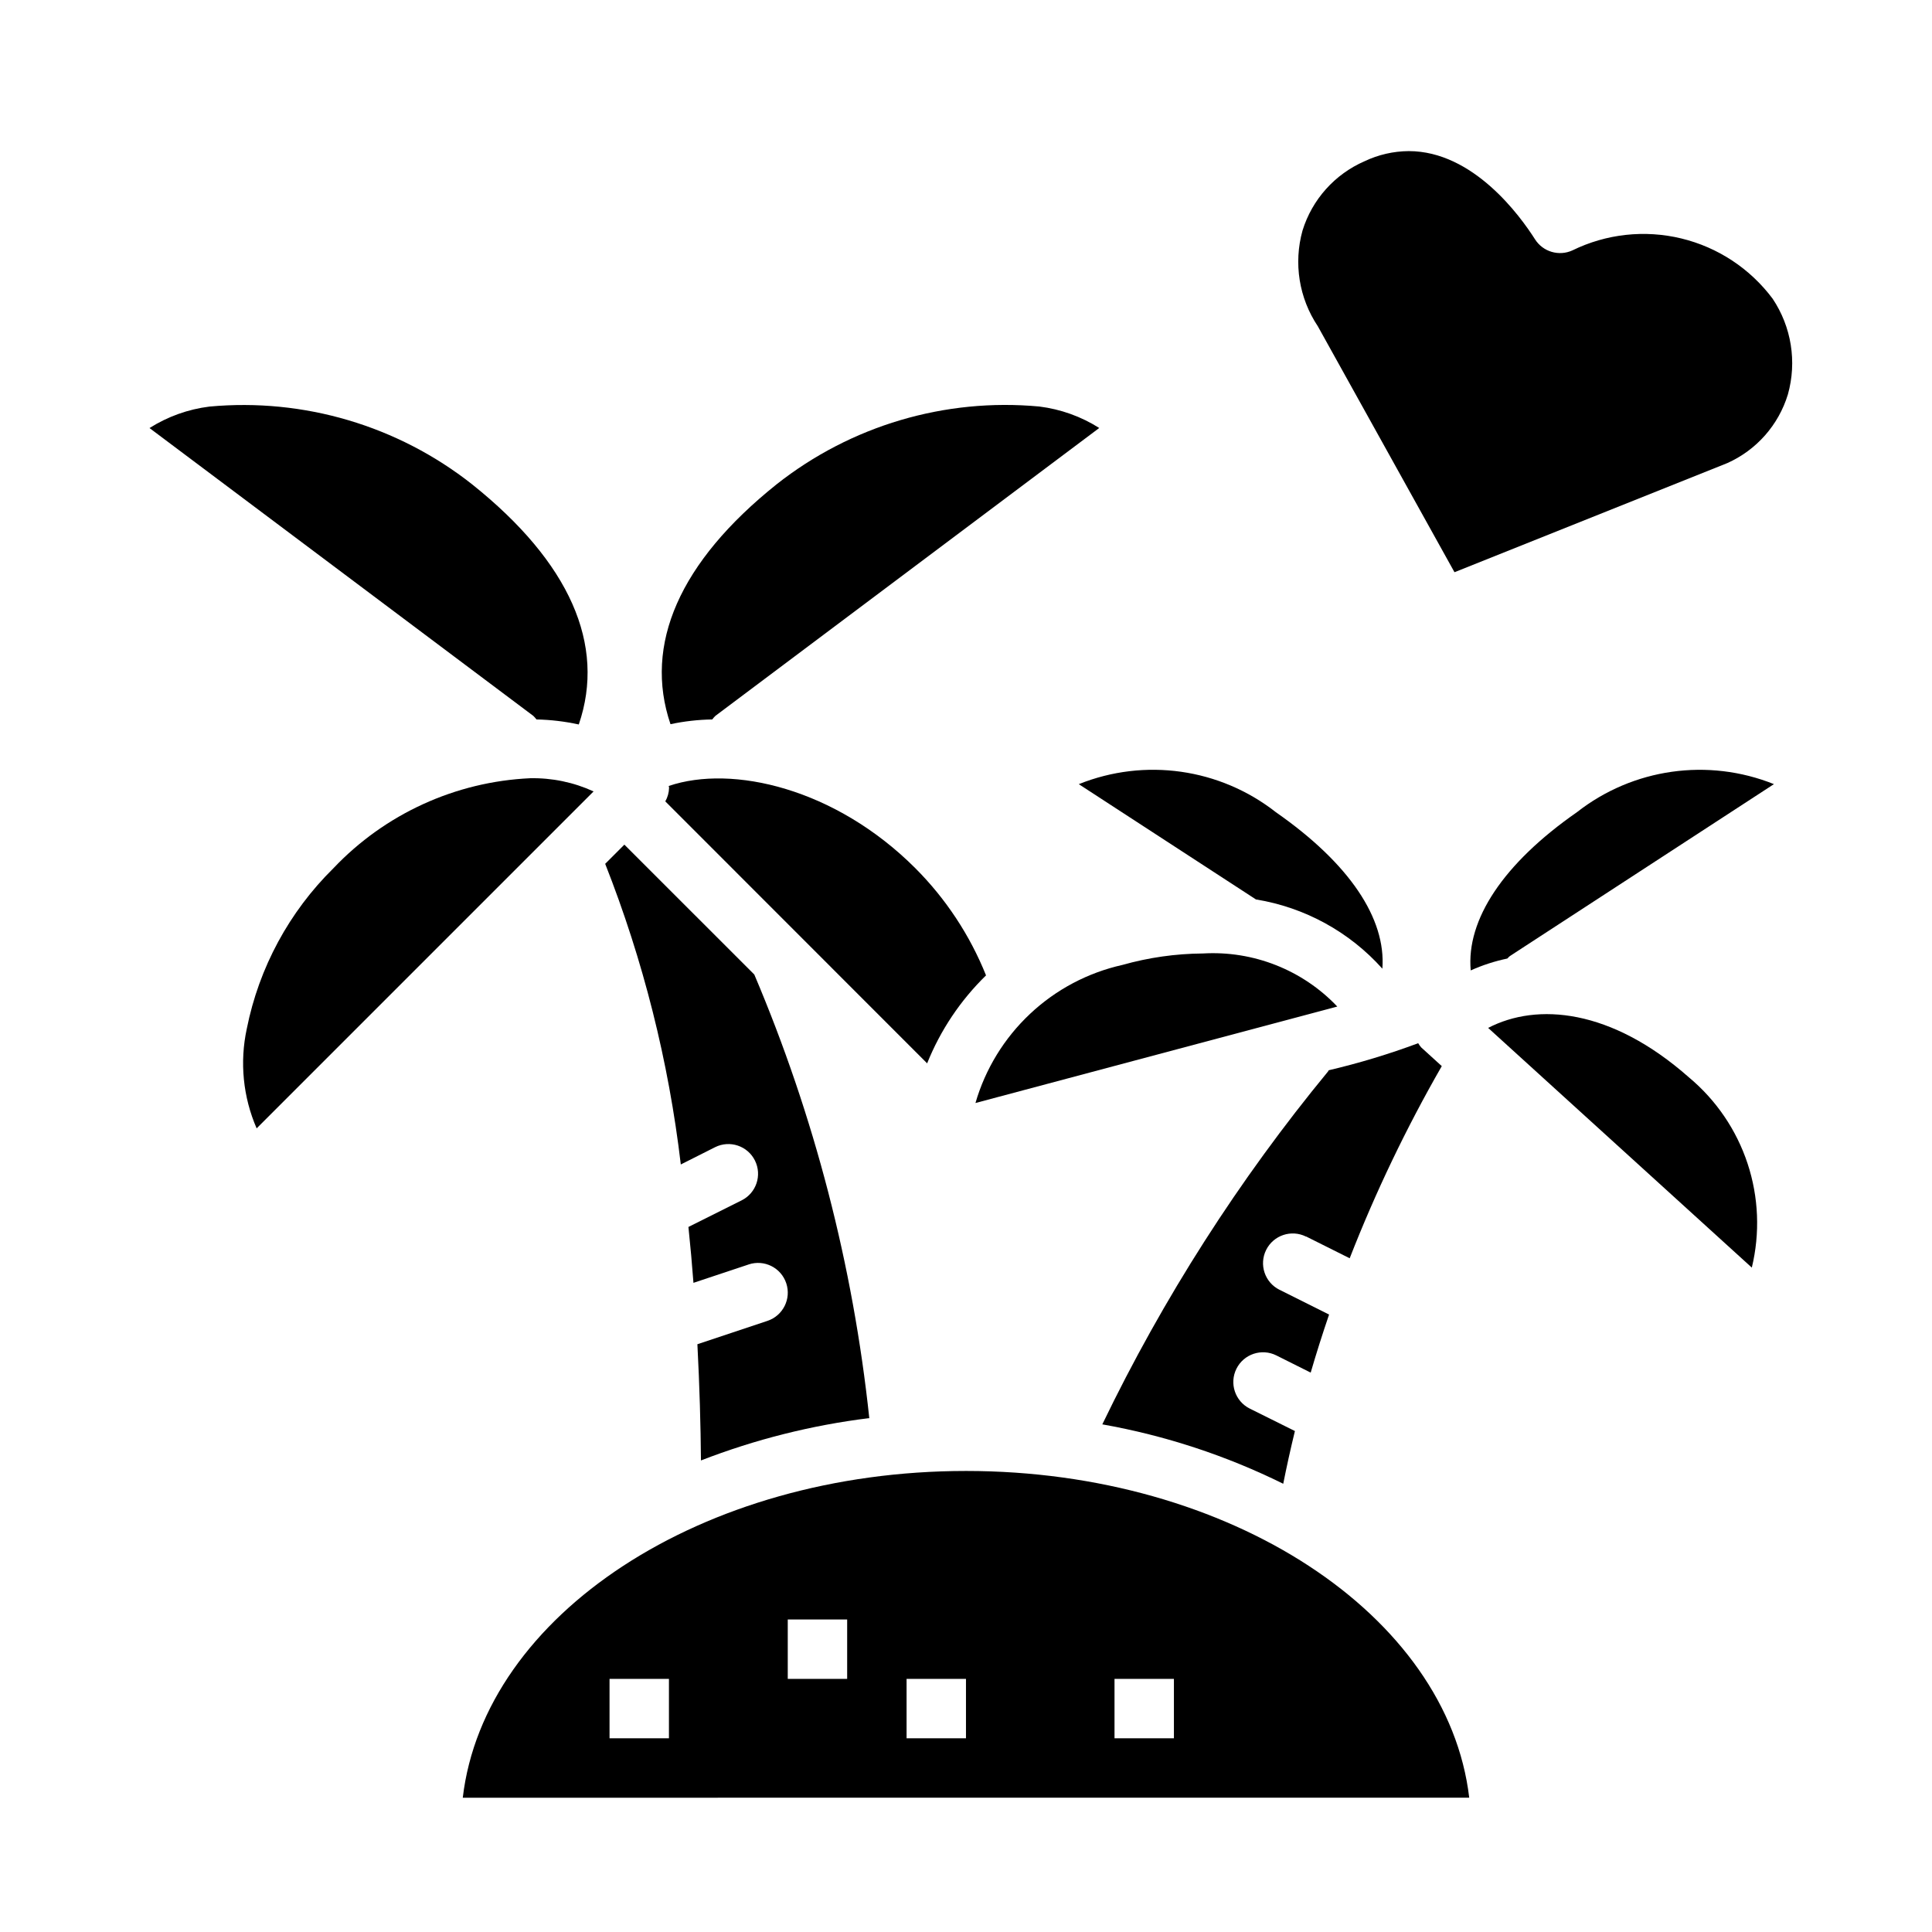 <?xml version="1.0" encoding="UTF-8"?>
<!-- Uploaded to: ICON Repo, www.svgrepo.com, Generator: ICON Repo Mixer Tools -->
<svg fill="#000000" width="800px" height="800px" version="1.1" viewBox="144 144 512 512" xmlns="http://www.w3.org/2000/svg">
 <g>
  <path d="m333.5 448.02c3.891-1.945 8.621-0.367 10.562 3.523 1.945 3.894 0.367 8.621-3.523 10.566l-14.098 7.047c0.523 5.016 0.969 9.953 1.332 14.809l14.633-4.871-0.004-0.004c4.129-1.375 8.594 0.859 9.965 4.988 1.375 4.133-0.859 8.594-4.988 9.969l-18.562 6.188c0.582 11.195 0.867 21.609 0.945 30.805v-0.004c14.348-5.57 29.332-9.34 44.609-11.223-4.305-40.473-14.574-80.086-30.473-117.55l-34.434-34.426-5.086 5.086h0.004c10.082 25.586 16.82 52.363 20.039 79.672z"/>
  <path d="m332.75 334.66c0.258-0.344 0.543-0.664 0.852-0.961l101.71-76.281v0.004c-4.812-3.047-10.234-4.988-15.887-5.691-24.992-2.316-49.918 5.066-69.621 20.617-25.758 20.602-35.281 42.508-28.117 63.566 3.637-0.773 7.344-1.191 11.059-1.254z"/>
  <path d="m286.18 334.66c3.769 0.082 7.519 0.527 11.203 1.332 7.227-21.074-2.363-42.949-28.254-63.629-19.703-15.547-44.629-22.926-69.617-20.617-5.652 0.703-11.078 2.644-15.887 5.691l101.71 76.281v-0.004c0.301 0.297 0.582 0.609 0.84 0.945z"/>
  <path d="m462.76 396.68c-7.211 0.055-14.383 1.078-21.324 3.039-9.172 2.055-17.621 6.531-24.469 12.969s-11.844 14.594-14.461 23.621l95.891-25.562c-9.223-9.715-22.266-14.859-35.637-14.066z"/>
  <path d="m476.84 382.36c12.941 2.106 24.766 8.582 33.504 18.352 0.992-13.297-8.715-27.875-28.246-41.484h0.004c-14.832-11.621-34.73-14.445-52.211-7.418z"/>
  <path d="m284.49 350.24c-19.797 0.914-38.477 9.457-52.113 23.836-11.746 11.566-19.75 26.387-22.977 42.551-1.914 8.855-1 18.09 2.613 26.402l89.293-89.293c-5.269-2.422-11.02-3.617-16.816-3.496z"/>
  <path d="m389.7 425.8c3.519-8.773 8.836-16.715 15.609-23.312-4.269-10.637-10.648-20.305-18.75-28.418-21.129-21.129-48.469-27.504-65.336-21.781 0 0.164 0.094 0.309 0.094 0.473h-0.004c-0.031 1.27-0.375 2.512-1 3.613z"/>
  <path d="m490.11 471.67 11.57 5.785v0.004c6.859-17.559 15.016-34.582 24.406-50.926l-5.465-4.969c-0.293-0.34-0.559-0.711-0.785-1.102-7.75 2.887-15.672 5.281-23.719 7.172-0.07 0.094-0.086 0.211-0.164 0.309h-0.004c-23.609 28.668-43.695 60.07-59.824 93.527 16.645 2.953 32.789 8.254 47.945 15.742 0.883-4.426 1.898-9.07 3.094-13.973l-11.965-5.949c-3.891-1.945-5.469-6.676-3.527-10.566 1.945-3.891 6.676-5.469 10.566-3.527l9.109 4.559c1.449-4.969 3.07-10.109 4.871-15.383l-13.145-6.574-0.004 0.004c-3.891-1.945-5.469-6.676-3.523-10.566 1.941-3.891 6.672-5.469 10.562-3.527z"/>
  <path d="m400 533.82c-70.062 0-127.68 38.18-133.36 86.594l266.72-0.004c-5.684-48.41-63.301-86.59-133.36-86.59zm-78.723 70.848h-15.742v-15.746h15.742zm47.23-15.742-15.742-0.004v-15.742h15.742zm31.488 15.742h-15.742v-15.746h15.742zm55.105 0h-15.742v-15.746h15.742z"/>
  <path d="m591.59 429.52c-20.648-18.238-40.266-19.852-53.215-13.113l69.871 63.52 0.004-0.004c2.207-9.117 1.816-18.672-1.129-27.582-2.945-8.906-8.324-16.812-15.531-22.82z"/>
  <path d="m561.93 359.22c-19.57 13.625-29.371 28.52-28.176 41.949h0.004c3.113-1.395 6.367-2.449 9.703-3.148 0.207-0.234 0.434-0.453 0.672-0.652l69.98-45.566c-17.473-7.008-37.355-4.184-52.184 7.418z"/>
  <path d="m613.76 223.15c-5.961-7.977-14.523-13.625-24.207-15.961-9.684-2.34-19.879-1.223-28.824 3.156-3.582 1.648-7.832 0.395-9.941-2.938-3.938-6.195-16.367-23.363-33.465-23.363-4.051 0.031-8.043 0.945-11.699 2.684-7.898 3.434-13.906 10.148-16.445 18.379-2.41 8.645-0.926 17.906 4.062 25.363l36.211 65.172 72.281-28.914v0.004c7.75-3.461 13.617-10.109 16.082-18.227 2.418-8.637 0.938-17.902-4.055-25.355z"/>
 </g>
</svg>
